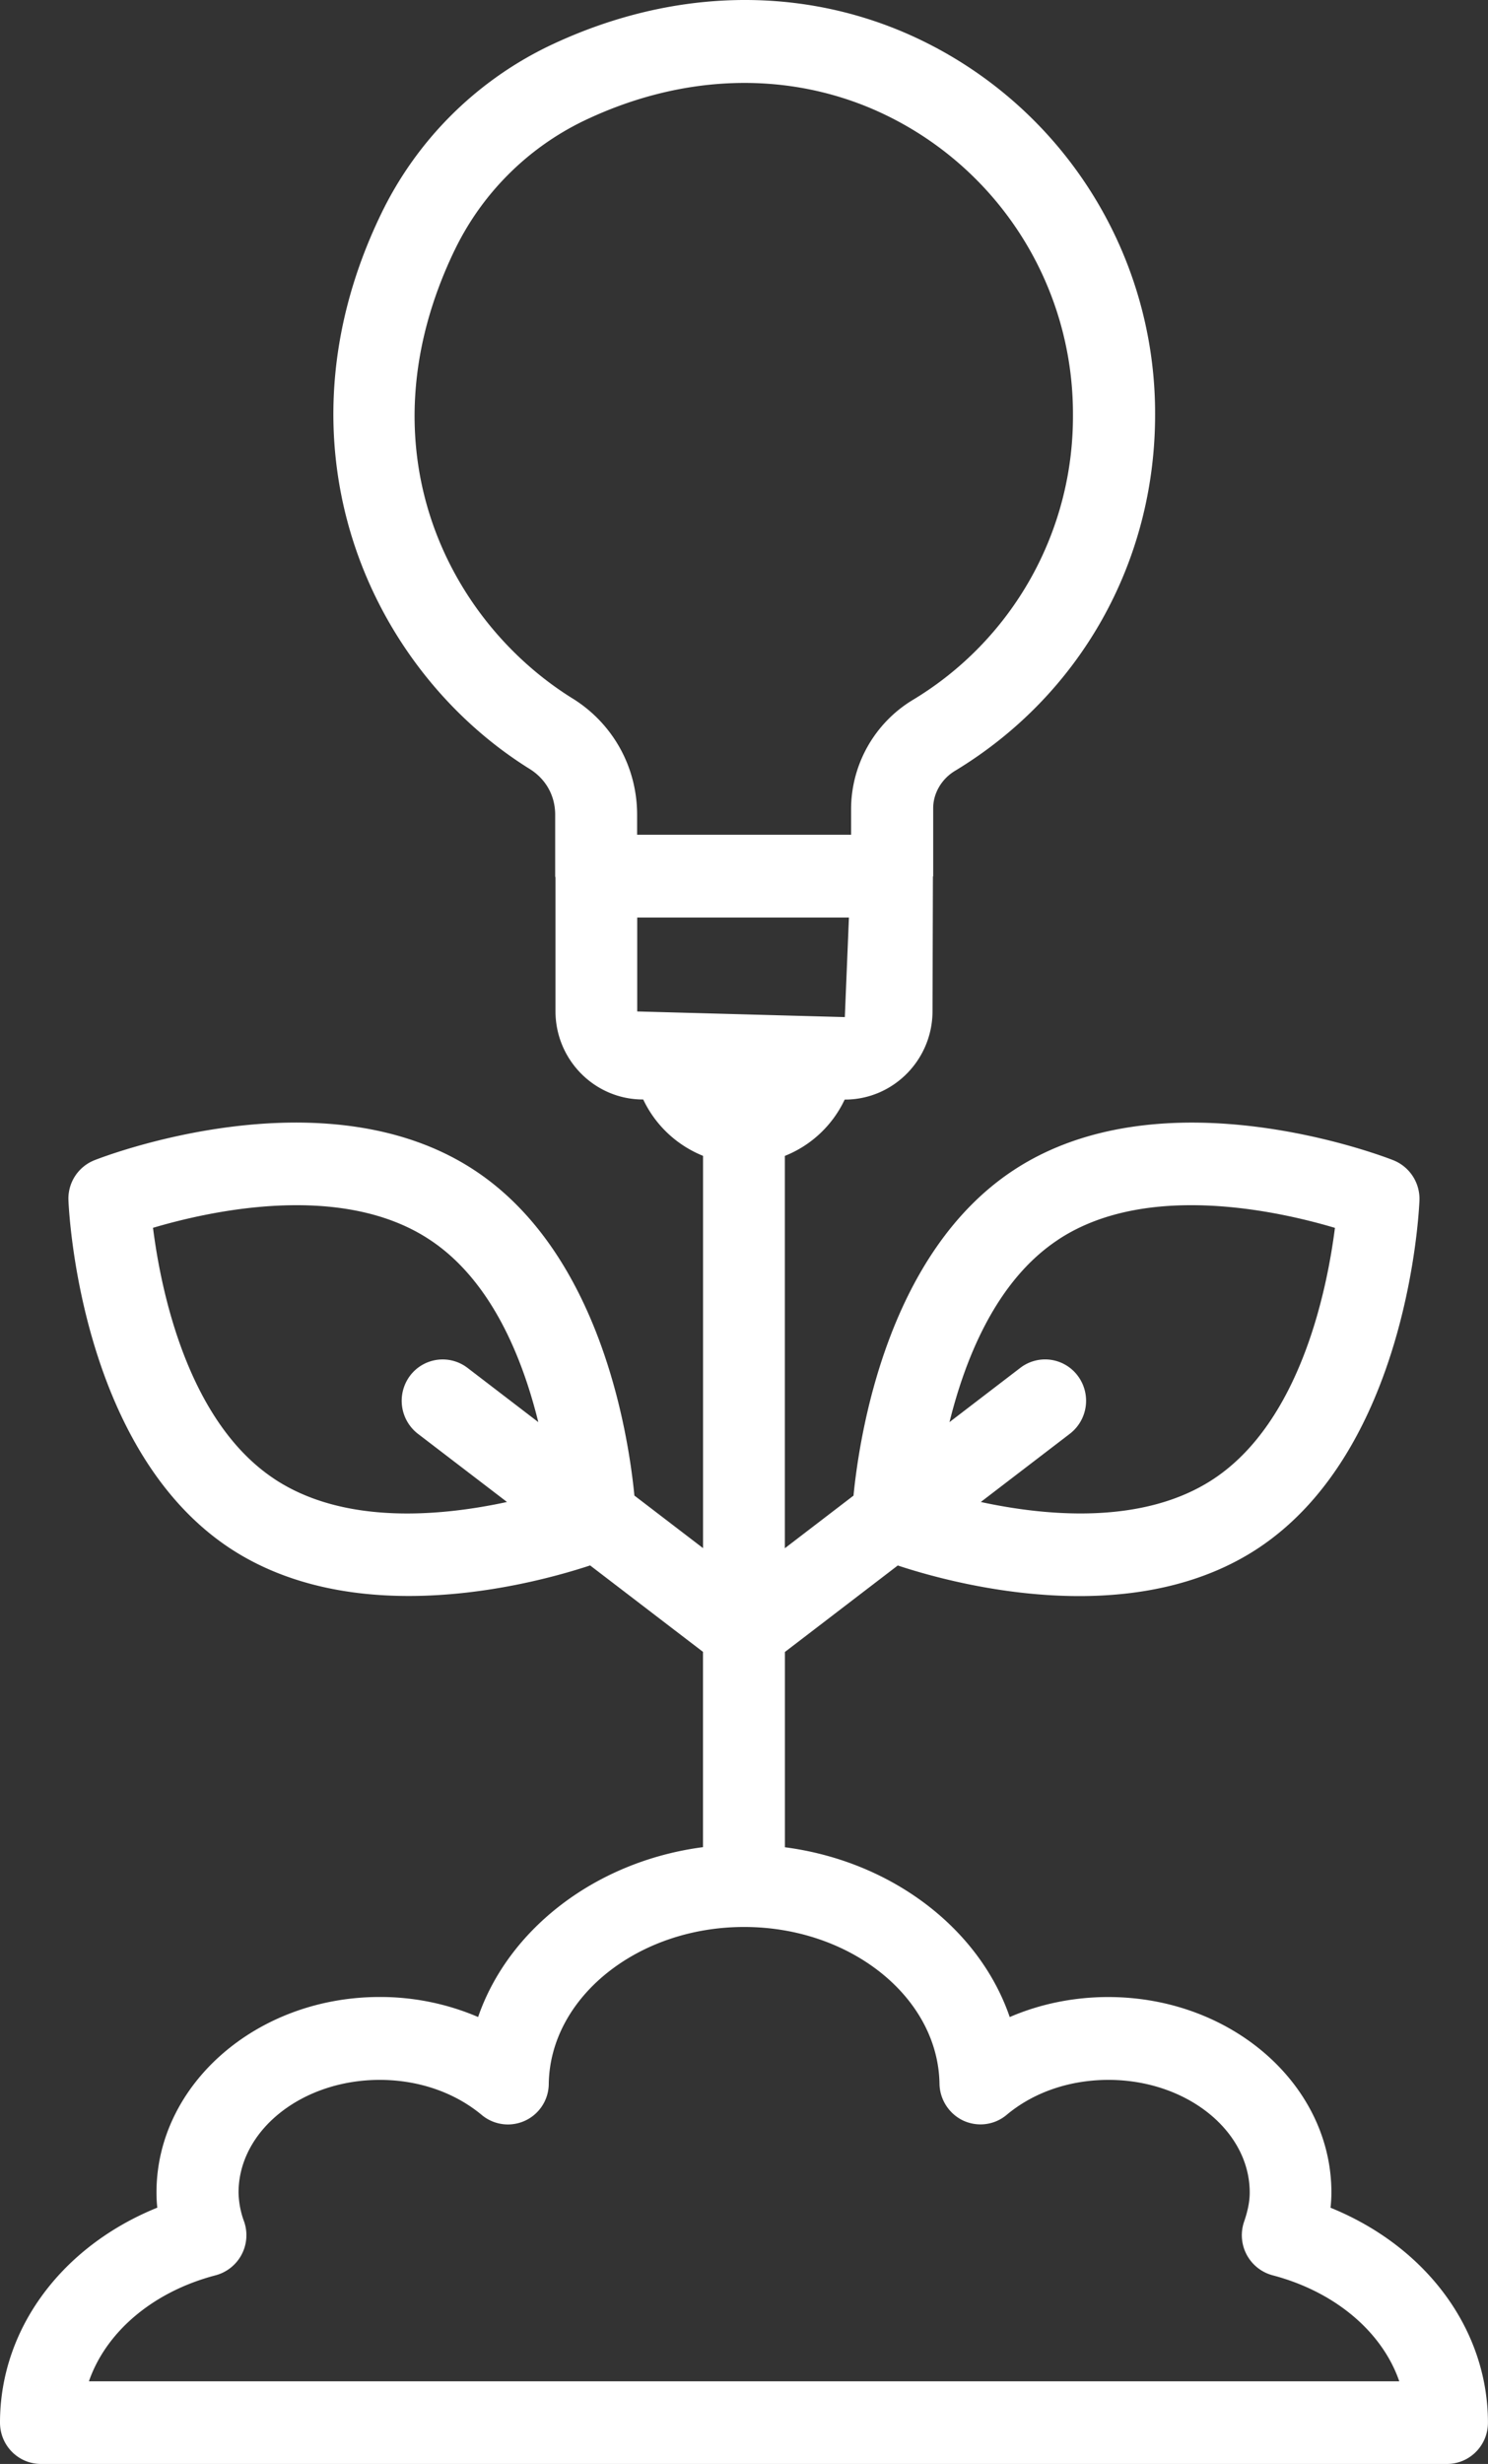 <svg xmlns="http://www.w3.org/2000/svg" width="29" height="48" fill="none"><rect width="100%" height="100%" fill="#333333" stroke="none"/><path fill="#fff" d="M25.931 43.008c.011-.1.017-.199.017-.298 0-2.098-1.949-3.806-4.349-3.806-.675 0-1.33.135-1.92.39-.592-1.725-2.301-3.036-4.382-3.308v-3.804l2.2-1.685c.65.215 2.021.596 3.538.596 1.167 0 2.416-.227 3.482-.93 2.927-1.933 3.139-6.58 3.147-6.777a.81.81 0 0 0-.505-.782c-.183-.073-4.487-1.736-7.412.197-2.44 1.612-2.99 5.103-3.113 6.335l-1.338 1.025v-7.643a2.18 2.18 0 0 0 1.166-1.097h.004c.94 0 1.704-.77 1.708-1.716l.008-2.623c0-.005.005-.011.005-.018v-1.32c0-.287.161-.566.42-.724 2.446-1.477 3.905-4.07 3.905-6.939a8.073 8.073 0 0 0-4.93-7.466c-2.167-.911-4.617-.806-6.902.29a7.013 7.013 0 0 0-3.26 3.278c-2.183 4.535-.2 8.86 2.892 10.79.323.197.508.523.508.9v1.194c0 .01.004.021.006.03v2.602c0 .949.765 1.72 1.705 1.72h.005c.236.5.654.892 1.166 1.098v7.642l-1.338-1.024c-.121-1.23-.671-4.724-3.113-6.335-2.927-1.933-7.234-.268-7.412-.197a.803.803 0 0 0-.505.782c.008.197.22 4.843 3.147 6.776 1.068.703 2.317.93 3.483.93 1.516 0 2.888-.381 3.537-.595l2.2 1.684v3.804c-2.079.272-3.788 1.586-4.383 3.309a4.844 4.844 0 0 0-1.92-.39c-2.397 0-4.348 1.708-4.348 3.806 0 .098.004.197.016.298C1.204 43.76 0 45.37 0 47.194c0 .446.357.806.799.806H28.2c.442 0 .799-.36.799-.806-.002-1.82-1.206-3.43-3.069-4.186ZM20.622 24.15c1.71-1.131 4.269-.565 5.395-.23-.15 1.174-.661 3.767-2.37 4.894-1.36.896-3.245.724-4.532.446l1.737-1.33a.811.811 0 0 0 .153-1.128.794.794 0 0 0-1.12-.155l-1.38 1.057c.308-1.241.911-2.758 2.117-3.553Zm-15.27 4.664c-1.71-1.127-2.222-3.72-2.37-4.895 1.125-.334 3.684-.9 5.393.232 1.207.795 1.81 2.314 2.116 3.553l-1.38-1.057a.796.796 0 0 0-1.12.154.813.813 0 0 0 .153 1.13l1.737 1.329c-1.285.278-3.17.452-4.53-.446Zm11.112-9-4.045-.11v-1.83h4.126l-.08 1.94ZM8.857 4.881a5.406 5.406 0 0 1 2.506-2.52c1.865-.897 3.853-.987 5.598-.256a6.461 6.461 0 0 1 3.95 5.98 6.44 6.44 0 0 1-3.134 5.558 2.492 2.492 0 0 0-1.19 2.105v.514h-4.17v-.388c0-.94-.48-1.791-1.272-2.276-2.402-1.5-4.14-4.864-2.288-8.718ZM1.733 46.39c.331-.958 1.242-1.745 2.472-2.066a.808.808 0 0 0 .554-1.041 1.732 1.732 0 0 1-.11-.57c0-1.21 1.234-2.195 2.752-2.195.752 0 1.457.242 1.985.681a.796.796 0 0 0 1.309-.606c.027-1.684 1.735-3.054 3.807-3.054 2.073 0 3.78 1.37 3.808 3.052.004.309.187.59.463.72.28.129.607.088.845-.111.527-.442 1.232-.682 1.986-.682 1.516 0 2.752.986 2.752 2.194 0 .168-.034.348-.11.57a.808.808 0 0 0 .554 1.042c1.227.322 2.14 1.108 2.471 2.066H1.733Z"/></svg>